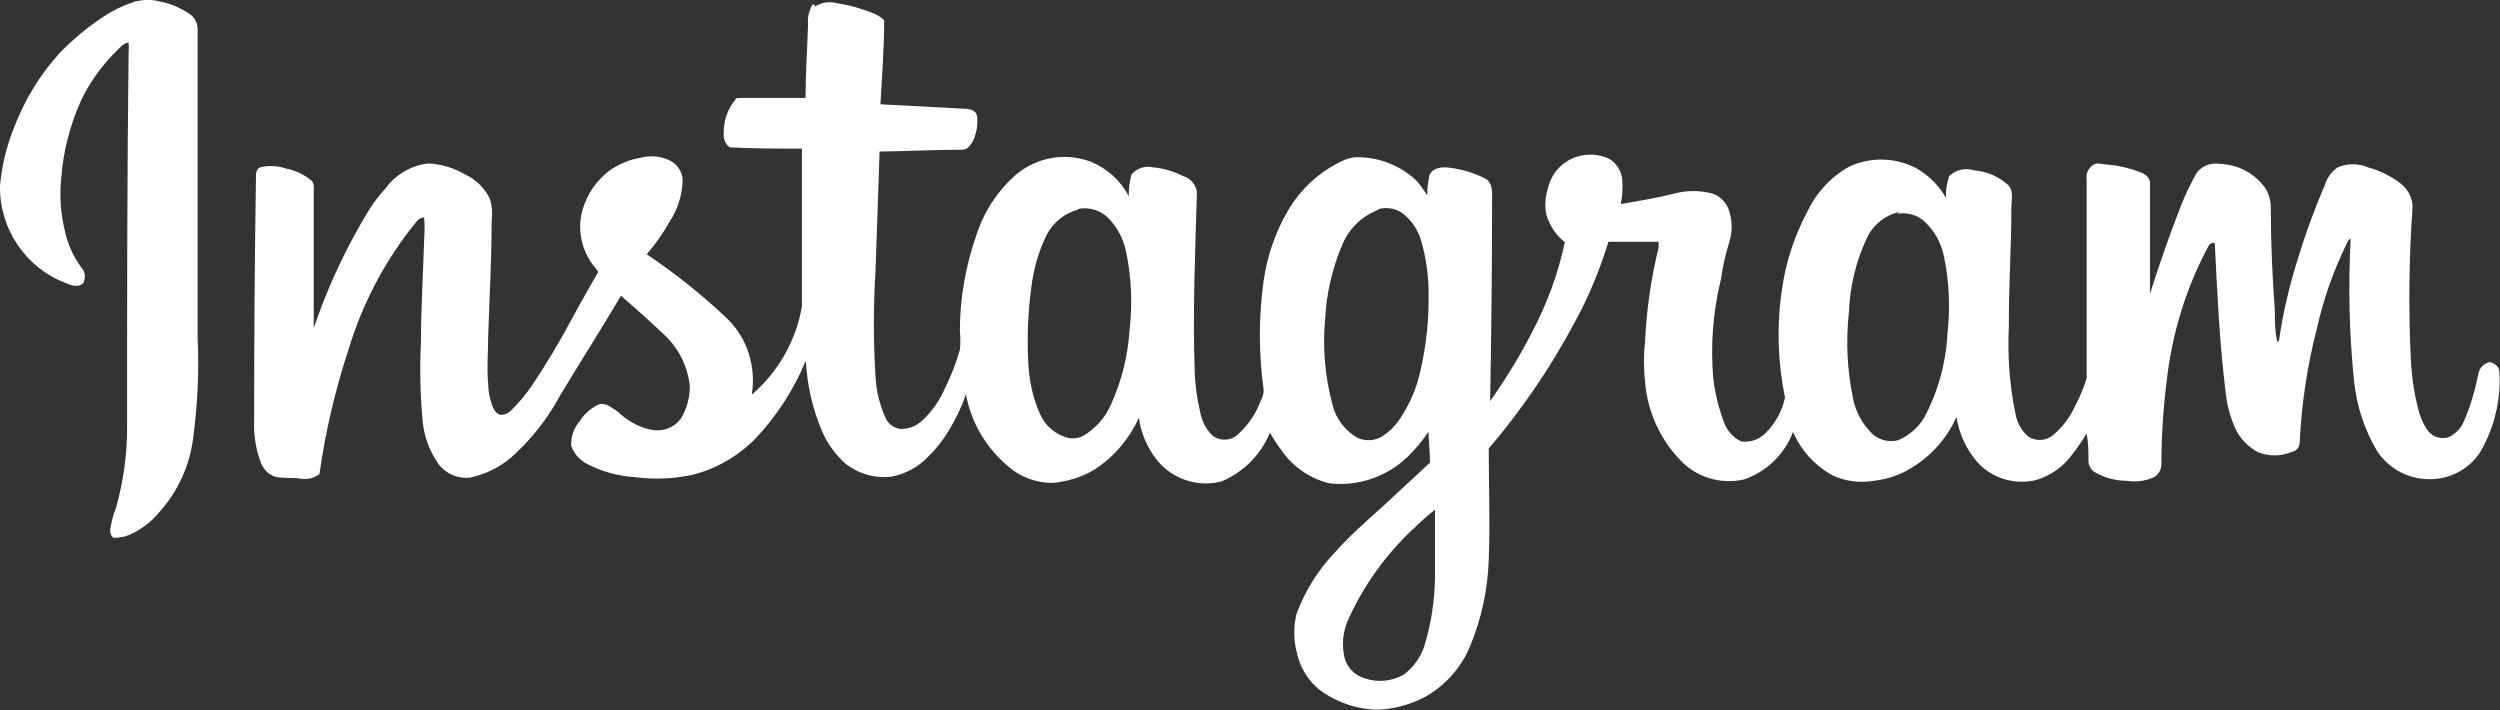 <?xml version="1.0" encoding="UTF-8"?>
<svg id="_レイヤー_1" data-name=" レイヤー 1" xmlns="http://www.w3.org/2000/svg" viewBox="0 0 180 51.15">
  <rect x="0" y="0" width="180" height="51.15" fill="#333333" stroke="none"/>
  <defs>
    <style>
      .cls-1 {
        fill: #fff;
        fill-rule: evenodd;
        stroke-width: 0px;
      }
    </style>
  </defs>
  <path class="cls-1" d="M9.86.09c.52-.13,1.05-.13,1.57,0,.79.14,1.53.45,2.2.9.36.23.58.63.6,1.06v22.25c.11,2.42,0,4.82-.32,7.22-.25,2.02-1.12,3.92-2.49,5.41-.45.54-.97.97-1.59,1.32-.51.31-1.08.49-1.68.47-.14-.13-.23-.32-.22-.52.07-.58.22-1.14.43-1.66.52-1.86.79-3.77.79-5.7,0-9.02,0-18.05.11-27.07.02-.23.02-.47,0-.7-.34,0-.56.31-.79.52-1.08,1.05-1.97,2.26-2.62,3.61-.79,1.77-1.3,3.66-1.44,5.61-.13,1.26-.05,2.54.25,3.77.2.96.61,1.88,1.19,2.67.29.31.34.76.14,1.14-.34.34-.85.16-1.23,0C1.86,19.3-.05,16.48,0,13.38c.13-1.44.47-2.85,1.01-4.19.76-2,1.88-3.84,3.32-5.41.94-.96,1.97-1.82,3.09-2.56.76-.51,1.57-.88,2.44-1.16,0,0,0,.04,0,.04ZM58.7.46c.47-.29,1.03-.38,1.55-.23.94.14,1.84.4,2.71.76.25.11.51.27.7.47,0,2.02-.16,4.04-.27,6.05l6.08.32c.36,0,.83.13.88.54.07.61-.04,1.25-.31,1.8-.16.29-.42.65-.81.61-1.97,0-3.93.11-5.9.13-.11,2.83-.18,5.67-.29,8.5-.16,2.58-.16,5.18,0,7.76.05,1.01.31,2,.72,2.92.18.42.56.7,1.01.79.6.04,1.17-.18,1.61-.58.67-.61,1.21-1.37,1.59-2.2.47-.94.85-1.9,1.14-2.91.05-.45.05-.9,0-1.35,0-2.38.42-4.73,1.21-6.97.54-1.66,1.53-3.16,2.85-4.31,1.52-1.26,3.57-1.61,5.41-.9,1.16.49,2.11,1.35,2.69,2.47,0-.52.05-1.06.2-1.57.38-.45.99-.65,1.57-.51.76.07,1.48.29,2.15.63.52.14.92.61.99,1.16-.13,4.31-.31,8.65-.16,12.98.04.94.16,1.86.38,2.78.11.69.43,1.32.94,1.8.56.38,1.3.34,1.8-.13.74-.67,1.3-1.5,1.64-2.44.14-.23.22-.52.2-.79-.36-2.6-.36-5.22,0-7.82.25-1.75.83-3.45,1.71-4.98.9-1.57,2.24-2.82,3.86-3.61.31-.16.63-.25.97-.31,1.64-.05,3.25.54,4.46,1.68.29.32.54.69.78,1.06,0-.49.07-.97.16-1.46.27-.56.96-.6,1.48-.52.9.11,1.77.38,2.56.79.49.27.49.9.47,1.39,0,4.87-.05,9.75-.14,14.62,1.1-1.55,2.11-3.19,2.98-4.89,1.1-2.06,1.91-4.26,2.4-6.55-.65-.51-1.12-1.23-1.34-2.02-.13-.67-.05-1.35.16-2,.27-1.01,1.03-1.8,2.02-2.13.78-.25,1.61-.2,2.35.14.52.32.87.85.94,1.46.05.6.02,1.21-.11,1.8,1.3-.22,2.6-.43,3.88-.76.88-.23,1.82-.23,2.71,0,.63.22,1.1.72,1.25,1.37.2.67.2,1.39,0,2.06-.27.88-.49,1.77-.61,2.69-.58,2.36-.78,4.8-.56,7.22.13,1.1.4,2.17.79,3.19.22.58.65,1.05,1.21,1.32.61.09,1.23-.11,1.68-.52.74-.7,1.26-1.61,1.48-2.62-.52-2.56-.61-5.2-.22-7.78.27-1.95.88-3.83,1.8-5.56.63-1.37,1.68-2.53,3-3.28,1.55-.74,3.36-.7,4.87.09.9.51,1.64,1.25,2.15,2.15-.04-.54.05-1.08.23-1.59.49-.45,1.17-.61,1.8-.4.92.07,1.77.45,2.45,1.06.4.45.22,1.06.22,1.61,0,2.83-.2,5.69-.18,8.52-.11,2.18.05,4.37.51,6.5.13.56.43,1.08.87,1.46.56.38,1.28.34,1.8-.09.67-.56,1.19-1.25,1.55-2.02.36-.67.65-1.35.87-2.08v-14.33c-.07-.42.14-.83.51-1.05.29-.18.65,0,.96,0,.87.07,1.7.27,2.51.6.31.14.61.4.58.76v7.94c.69-2.17,1.43-4.3,2.26-6.41.31-.79.69-1.55,1.1-2.29.38-.51,1.03-.76,1.66-.65,1.34.04,2.56.7,3.32,1.8.25.42.36.9.36,1.39,0,2.45.11,4.91.29,7.36,0,.76,0,1.52.18,2.27.09-.04.14-.13.14-.23.27-1.84.69-3.65,1.23-5.41.58-1.93,1.26-3.83,2.06-5.67.14-.51.47-.94.9-1.25.7-.31,1.52-.31,2.22,0,.83.22,1.62.61,2.31,1.14.52.4.83.97.88,1.62-.27,3.81-.31,7.62-.11,11.42.07,1.05.23,2.09.49,3.12.13.58.36,1.14.7,1.62s.97.69,1.53.49c.47-.23.85-.61,1.06-1.08.47-1.08.81-2.22,1.05-3.39.04-.38.27-.7.61-.85.25-.16.52,0,.74.2s.18.63.2.97c0,1.86-.49,3.7-1.44,5.29-.88,1.3-2.38,2-3.93,1.88-1.43-.09-2.74-.87-3.5-2.08-.88-1.52-1.43-3.19-1.61-4.93-.36-3.43-.43-6.88-.25-10.31-.14.09-.23.22-.29.38-.94,1.93-1.66,3.95-2.13,6.05-.7,2.71-1.12,5.47-1.25,8.25,0,.34-.25.65-.6.7-.78.32-1.64.32-2.42,0-.74-.4-1.34-1.03-1.66-1.8-.34-.79-.56-1.62-.65-2.49-.45-3.61-.6-7.09-.78-10.65,0-.25-.27-.09-.4,0-1.66,3.05-2.69,6.41-3.07,9.85-.25,1.99-.38,4.01-.38,6.01,0,.36-.22.7-.52.88-.61.29-1.3.38-1.97.27-.81,0-1.59-.22-2.29-.61-.29-.18-.47-.49-.47-.83,0-.65,0-1.3-.13-1.97-.32.54-.69,1.06-1.08,1.57-.65.87-1.57,1.5-2.62,1.8-1.52.34-3.09-.14-4.15-1.28-.81-.92-1.34-2.08-1.52-3.28-.74,1.66-2,3.01-3.61,3.88-.78.42-1.62.65-2.51.74-.97.14-1.95,0-2.83-.43-1.26-.69-2.26-1.79-2.82-3.12-.6,1.62-1.9,2.87-3.52,3.43-1.68.38-3.43-.14-4.6-1.39-1.46-1.52-2.36-3.5-2.53-5.61-.11-1.01-.11-2,0-3.01.11-2.26.43-4.49.97-6.68v-.42h-3.61c-.63,2.04-1.44,4.01-2.47,5.87-1.71,3.21-3.79,6.24-6.15,9.02,0,2.67.11,5.41,0,8.01-.07,2.13-.52,4.24-1.34,6.21-.63,1.52-1.73,2.78-3.16,3.61-1.06.58-2.26.92-3.48.97-1.53-.02-3.01-.54-4.24-1.46-.83-.69-1.39-1.64-1.61-2.71-.23-.9-.23-1.86,0-2.76.61-1.64,1.55-3.14,2.76-4.4,1.16-1.32,2.51-2.45,3.77-3.61l3.07-2.85c0-.74-.09-1.48-.11-2.22-.43.65-.94,1.25-1.5,1.8-1.5,1.44-3.56,2.15-5.63,1.91-1.39-.34-2.62-1.17-3.43-2.35-.32-.42-.6-.85-.85-1.3-.65,1.59-1.91,2.85-3.5,3.52-1.7.43-3.5-.16-4.62-1.52-.7-.88-1.17-1.95-1.32-3.07-.69,1.52-1.79,2.82-3.18,3.72-.92.56-1.97.88-3.05.97-1.14,0-2.26-.4-3.12-1.14-1.62-1.34-2.73-3.19-3.1-5.25-.29.87-.69,1.7-1.16,2.49-.43.74-.96,1.43-1.57,2.02-.7.74-1.64,1.25-2.65,1.43-1.19.14-2.36-.2-3.3-.94-.72-.65-1.3-1.44-1.68-2.33-.69-1.61-1.08-3.34-1.17-5.09-.85,2.08-2.08,3.97-3.61,5.6-1.23,1.26-2.8,2.18-4.51,2.62-1.35.29-2.76.36-4.13.18-1.21-.07-2.38-.38-3.47-.94-.54-.27-.97-.74-1.17-1.32-.04-.67.2-1.32.63-1.8.32-.51.78-.9,1.32-1.17.54-.18.99.25,1.41.52.63.6,1.39,1.05,2.24,1.26.87.23,1.79-.07,2.31-.79.42-.7.63-1.52.63-2.33-.16-1.48-.87-2.85-2-3.83-.96-.92-1.97-1.8-2.96-2.67-1.41,2.4-2.92,4.75-4.35,7.13-.83,1.55-1.9,2.96-3.18,4.17-.92.92-2.08,1.53-3.34,1.8-.87.09-1.73-.27-2.26-.97-.63-.9-1.03-1.93-1.14-3.03-.18-1.91-.23-3.84-.13-5.78,0-2.45.16-4.91.23-7.36.04-.52.04-1.06,0-1.59-.18,0-.34.07-.47.2-2.26,2.73-3.93,5.87-4.96,9.26-.97,2.94-1.68,5.96-2.11,9.02-.4.29-.88.42-1.37.32-.56-.09-1.16,0-1.8-.13-.51-.16-.88-.56-1.06-1.05-.36-.97-.52-2.02-.47-3.07,0-5.81.04-11.62.13-17.44,0-.29,0-.65.38-.74.6-.13,1.23-.09,1.8.11.67.13,1.28.42,1.8.85.27.25.16.63.18.94v9.69c1.01-2.98,2.35-5.83,3.99-8.52.34-.54.74-1.05,1.17-1.53.74-1.01,1.88-1.68,3.12-1.8.92.05,1.82.32,2.62.79.79.36,1.44,1.01,1.8,1.8.14.49.18,1.01.11,1.52,0,2.78-.16,5.56-.25,8.34,0,1.12-.11,2.26,0,3.39,0,.54.11,1.08.29,1.59.11.29.29.61.61.67.31,0,.6-.14.81-.38.49-.49.94-1.01,1.34-1.59,1.12-1.64,2.13-3.36,3.07-5.11.58-1.08,1.19-2.13,1.8-3.21-.18-.32-.49-.58-.65-.92-.63-1.05-.81-2.31-.49-3.5.32-1.16,1.01-2.17,1.97-2.89.67-.47,1.44-.78,2.26-.92.78-.2,1.59-.09,2.27.32.45.31.72.81.72,1.35-.04,1.03-.34,2.04-.92,2.91-.47.85-1.03,1.64-1.66,2.38,2.04,1.37,3.97,2.91,5.76,4.6.96.92,1.59,2.13,1.8,3.45.11.69.11,1.37,0,2.06,1.9-1.64,3.18-3.88,3.61-6.35v-11.37c-1.8,0-3.47,0-5.2-.09-.31-.23-.47-.61-.43-1.01-.02-.88.27-1.75.85-2.44,0-.13.27-.09.4-.11h4.64c0-1.8.13-3.61.18-5.27-.05-.52.07-1.05.34-1.48,0,0,.13.07.13.07ZM77.63,15.09c-.97.25-1.79.92-2.26,1.8-.6,1.21-.96,2.51-1.12,3.84-.23,1.73-.31,3.48-.22,5.22.04,1.35.32,2.69.88,3.92.32.69.88,1.23,1.59,1.52.47.23,1.01.23,1.48,0,.88-.52,1.59-1.3,2-2.24.78-1.71,1.23-3.54,1.35-5.41.22-1.9.13-3.83-.27-5.7-.2-.9-.65-1.73-1.3-2.38-.58-.54-1.37-.78-2.15-.61,0,0,0,.05,0,.05ZM99.29,15.09c-1.17.42-2.13,1.32-2.62,2.47-.74,1.71-1.17,3.56-1.26,5.41-.2,2.09,0,4.19.54,6.21.25.99.9,1.84,1.8,2.35.58.25,1.26.22,1.8-.13.47-.31.87-.7,1.19-1.16.72-1.06,1.25-2.24,1.52-3.5.43-1.84.63-3.72.6-5.61,0-1.28-.18-2.58-.54-3.81-.23-.78-.69-1.46-1.34-1.97-.52-.36-1.19-.47-1.8-.27,0,0,.11,0,.11,0ZM136.76,15.26c-1.05.23-1.91.94-2.36,1.91-.78,1.68-1.21,3.48-1.28,5.32-.22,2.06-.13,4.13.29,6.15.18,1.01.7,1.93,1.44,2.64.51.42,1.17.58,1.8.42.78-.32,1.43-.88,1.88-1.61.99-1.84,1.57-3.9,1.68-5.99.22-1.9.14-3.81-.25-5.67-.2-.94-.67-1.79-1.35-2.44-.52-.51-1.26-.72-1.99-.6l.14-.14h0ZM101.78,38.05c-1.97,1.84-3.56,4.04-4.67,6.48-.42.87-.52,1.86-.31,2.8.18.74.76,1.32,1.5,1.52.92.31,1.91.2,2.76-.27.7-.52,1.23-1.25,1.5-2.09.49-1.61.74-3.25.76-4.93v-4.86c-.58.45-1.1.92-1.61,1.44,0,0,.07-.09.07-.09Z"/>
</svg>